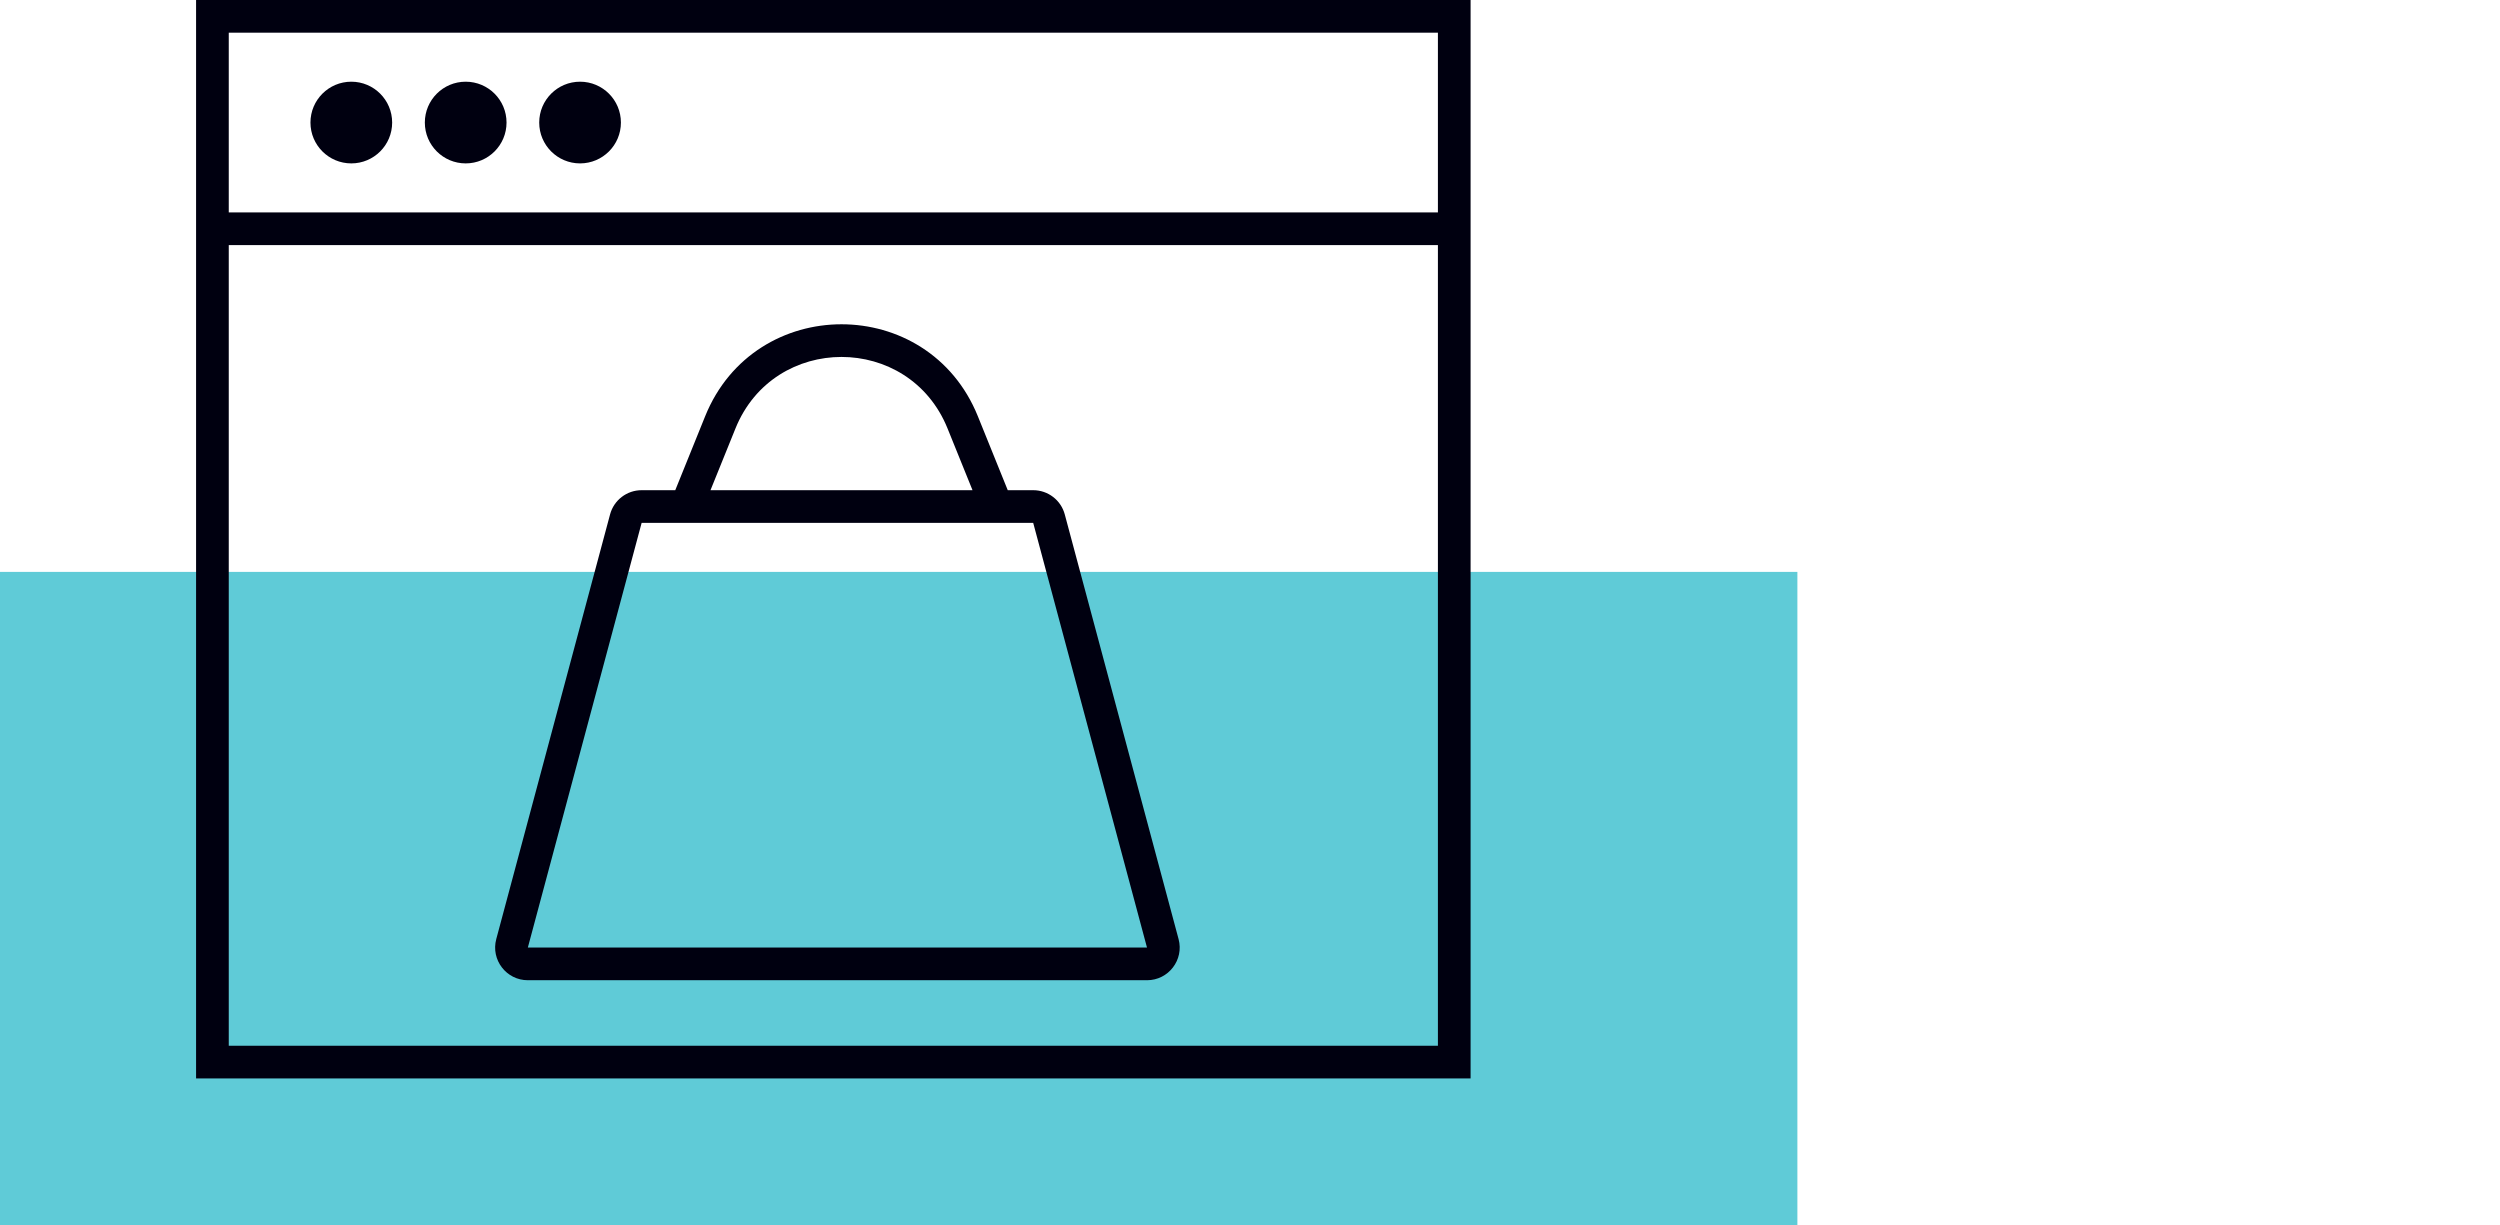 <svg width="153" height="75" viewBox="0 0 153 75" fill="none" xmlns="http://www.w3.org/2000/svg">
<rect y="35" width="110" height="40" fill="#5FCBD7"/>
<path d="M90 0V66H12V0H90ZM14 64H88V15H14V64ZM14 13H88V2H14V13Z" fill="#000010"/>
<path d="M24 7.5C24 8.881 22.881 10 21.5 10C20.119 10 19 8.881 19 7.5C19 6.119 20.119 5 21.5 5C22.881 5 24 6.119 24 7.5Z" fill="#000010"/>
<path d="M31 7.5C31 8.881 29.881 10 28.5 10C27.119 10 26 8.881 26 7.5C26 6.119 27.119 5 28.5 5C29.881 5 31 6.119 31 7.5Z" fill="#000010"/>
<path d="M38 7.5C38 8.881 36.881 10 35.5 10C34.119 10 33 8.881 33 7.5C33 6.119 34.119 5 35.5 5C36.881 5 38 6.119 38 7.5Z" fill="#000010"/>
<path d="M43.156 25.473C46.189 17.97 56.811 17.97 59.844 25.473L61.674 30H63.232C64.138 30 64.93 30.608 65.164 31.482L72.129 57.473C72.469 58.743 71.511 59.99 70.196 59.99H32.304C30.989 59.99 30.031 58.743 30.371 57.473L37.336 31.482C37.57 30.608 38.362 30 39.268 30H41.326L43.156 25.473ZM32.304 57.99H70.196L63.232 32H39.268L32.304 57.99ZM57.99 26.222C55.631 20.386 47.369 20.386 45.01 26.222L43.482 30H59.518L57.99 26.222Z" fill="#000010"/>
</svg>
